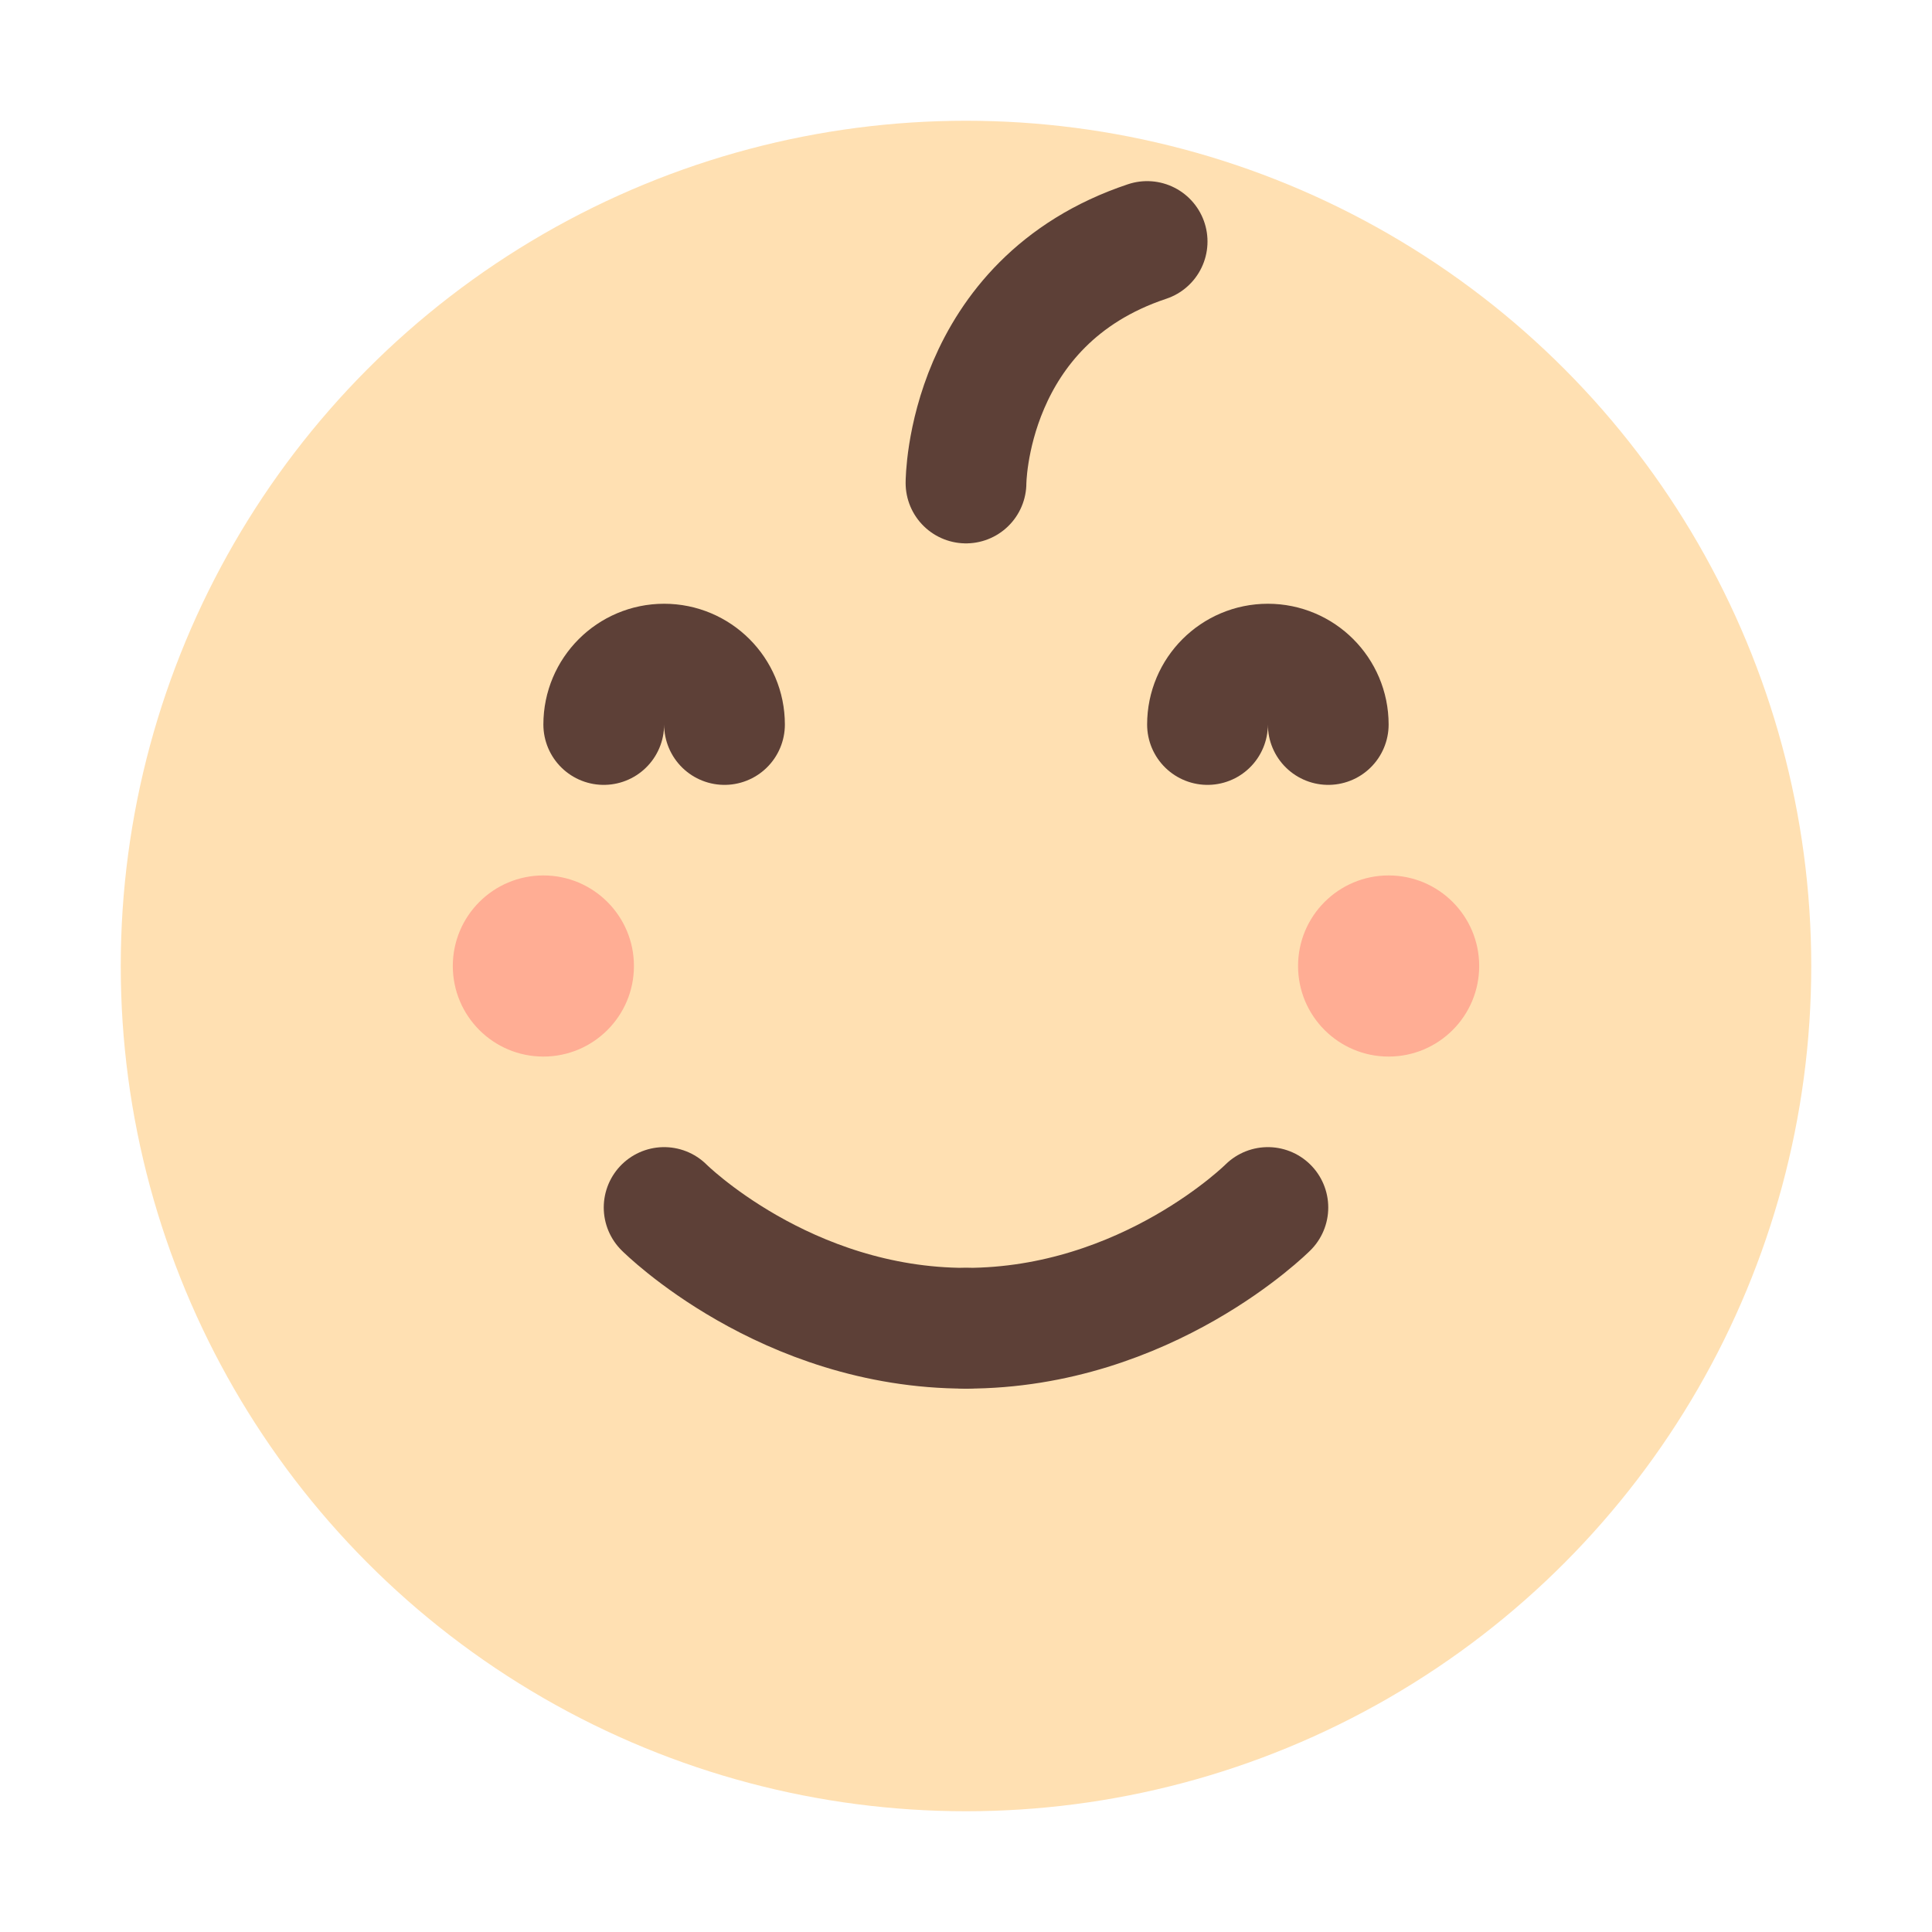 <svg width="32" height="32" viewBox="0 0 32 32" fill="none" xmlns="http://www.w3.org/2000/svg">
<circle cx="16" cy="16" r="14" fill="#FFE0B2"/>
<path d="M12 12C12 11.448 11.552 11 11 11C10.448 11 10 11.448 10 12" stroke="#5D4037" stroke-width="2" stroke-linecap="round"/>
<path d="M22 12C22 11.448 21.552 11 21 11C20.448 11 20 11.448 20 12" stroke="#5D4037" stroke-width="2" stroke-linecap="round"/>
<path d="M16 22C19 22 21 20 21 20" stroke="#5D4037" stroke-width="2" stroke-linecap="round"/>
<path d="M11 20C11 20 13 22 16 22" stroke="#5D4037" stroke-width="2" stroke-linecap="round"/>
<circle cx="9" cy="16" r="1.5" fill="#FF8A80" opacity="0.6"/>
<circle cx="23" cy="16" r="1.5" fill="#FF8A80" opacity="0.6"/>
<path d="M16 8C16 8 16 5 19 4" stroke="#5D4037" stroke-width="2" stroke-linecap="round"/>
</svg>
